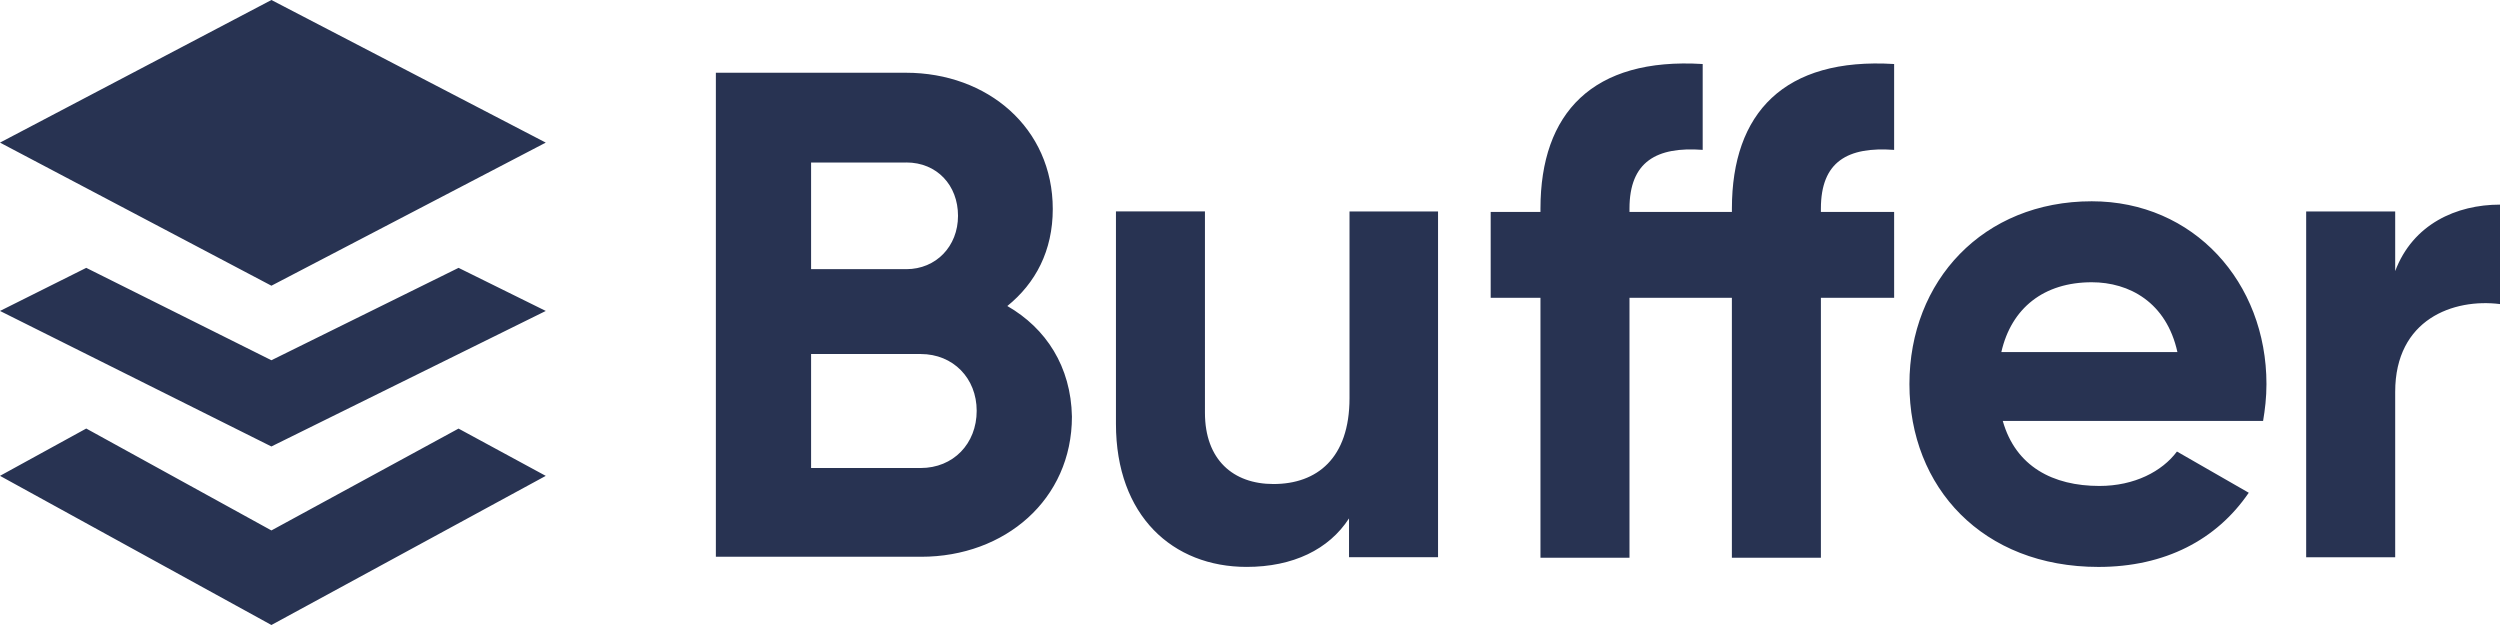 <svg xmlns="http://www.w3.org/2000/svg" width="92" height="23" viewBox="0 0 92 23"><path fill="#283352" fill-rule="evenodd" d="M0 5.248L9.988 0l10.096 5.248-10.096 5.266L0 5.248zm59.965 2.551v-.124c0-1.732 1.003-2.285 2.694-2.16V2.356c-4.05-.25-5.97 1.803-5.97 5.319v.124h-1.832v3.16h1.832v9.566h3.276v-9.567h3.768v9.567h3.276v-9.567h2.695V7.8h-2.695v-.124c0-1.732.986-2.285 2.695-2.16V2.356c-4.05-.25-5.97 1.803-5.97 5.319v.124h-3.769zm-22.896 3.463c1.04-.84 1.673-2.035 1.673-3.57 0-2.98-2.395-5.015-5.406-5.015h-6.992v17.812h7.555c3.082 0 5.548-2.106 5.548-5.158-.035-1.839-.951-3.249-2.378-4.07zm-3.716-5.283c1.127 0 1.902.839 1.902 1.963s-.81 1.963-1.902 1.963h-3.505V5.98h3.505zm.529 11.244h-4.034v-4.195h4.034c1.197 0 2.06.893 2.06 2.089 0 1.213-.863 2.106-2.06 2.106zm15.78-9.442v6.871c0 2.213-1.198 3.16-2.8 3.16-1.48 0-2.52-.893-2.52-2.624V7.78h-3.275v7.817c0 3.391 2.096 5.265 4.808 5.265 1.708 0 3.03-.642 3.769-1.785v1.428h3.276V7.781h-3.258zm33.62 7.71h-9.58c.475 1.678 1.849 2.392 3.557 2.392 1.286 0 2.307-.535 2.853-1.267l2.642 1.517c-1.18 1.731-3.082 2.73-5.53 2.73-4.262 0-6.957-2.926-6.957-6.728 0-3.801 2.712-6.728 6.71-6.728 3.752 0 6.429 2.98 6.429 6.728 0 .5-.053.928-.124 1.356zm-6.305-5.104c-1.761 0-2.958.946-3.328 2.57h6.48c-.405-1.838-1.778-2.57-3.152-2.57zm11.166-.41V7.782h-3.276v12.725h3.276V14.42c0-2.677 2.149-3.445 3.857-3.23V7.53c-1.602 0-3.205.715-3.857 2.446zM9.988 19.52L3.174 15.77 0 17.511 9.988 23l10.096-5.488-3.21-1.74-6.886 3.748zM3.174 9.857l6.814 3.4 6.887-3.4 3.21 1.586L9.987 16.43 0 11.443l3.174-1.586z"/></svg>